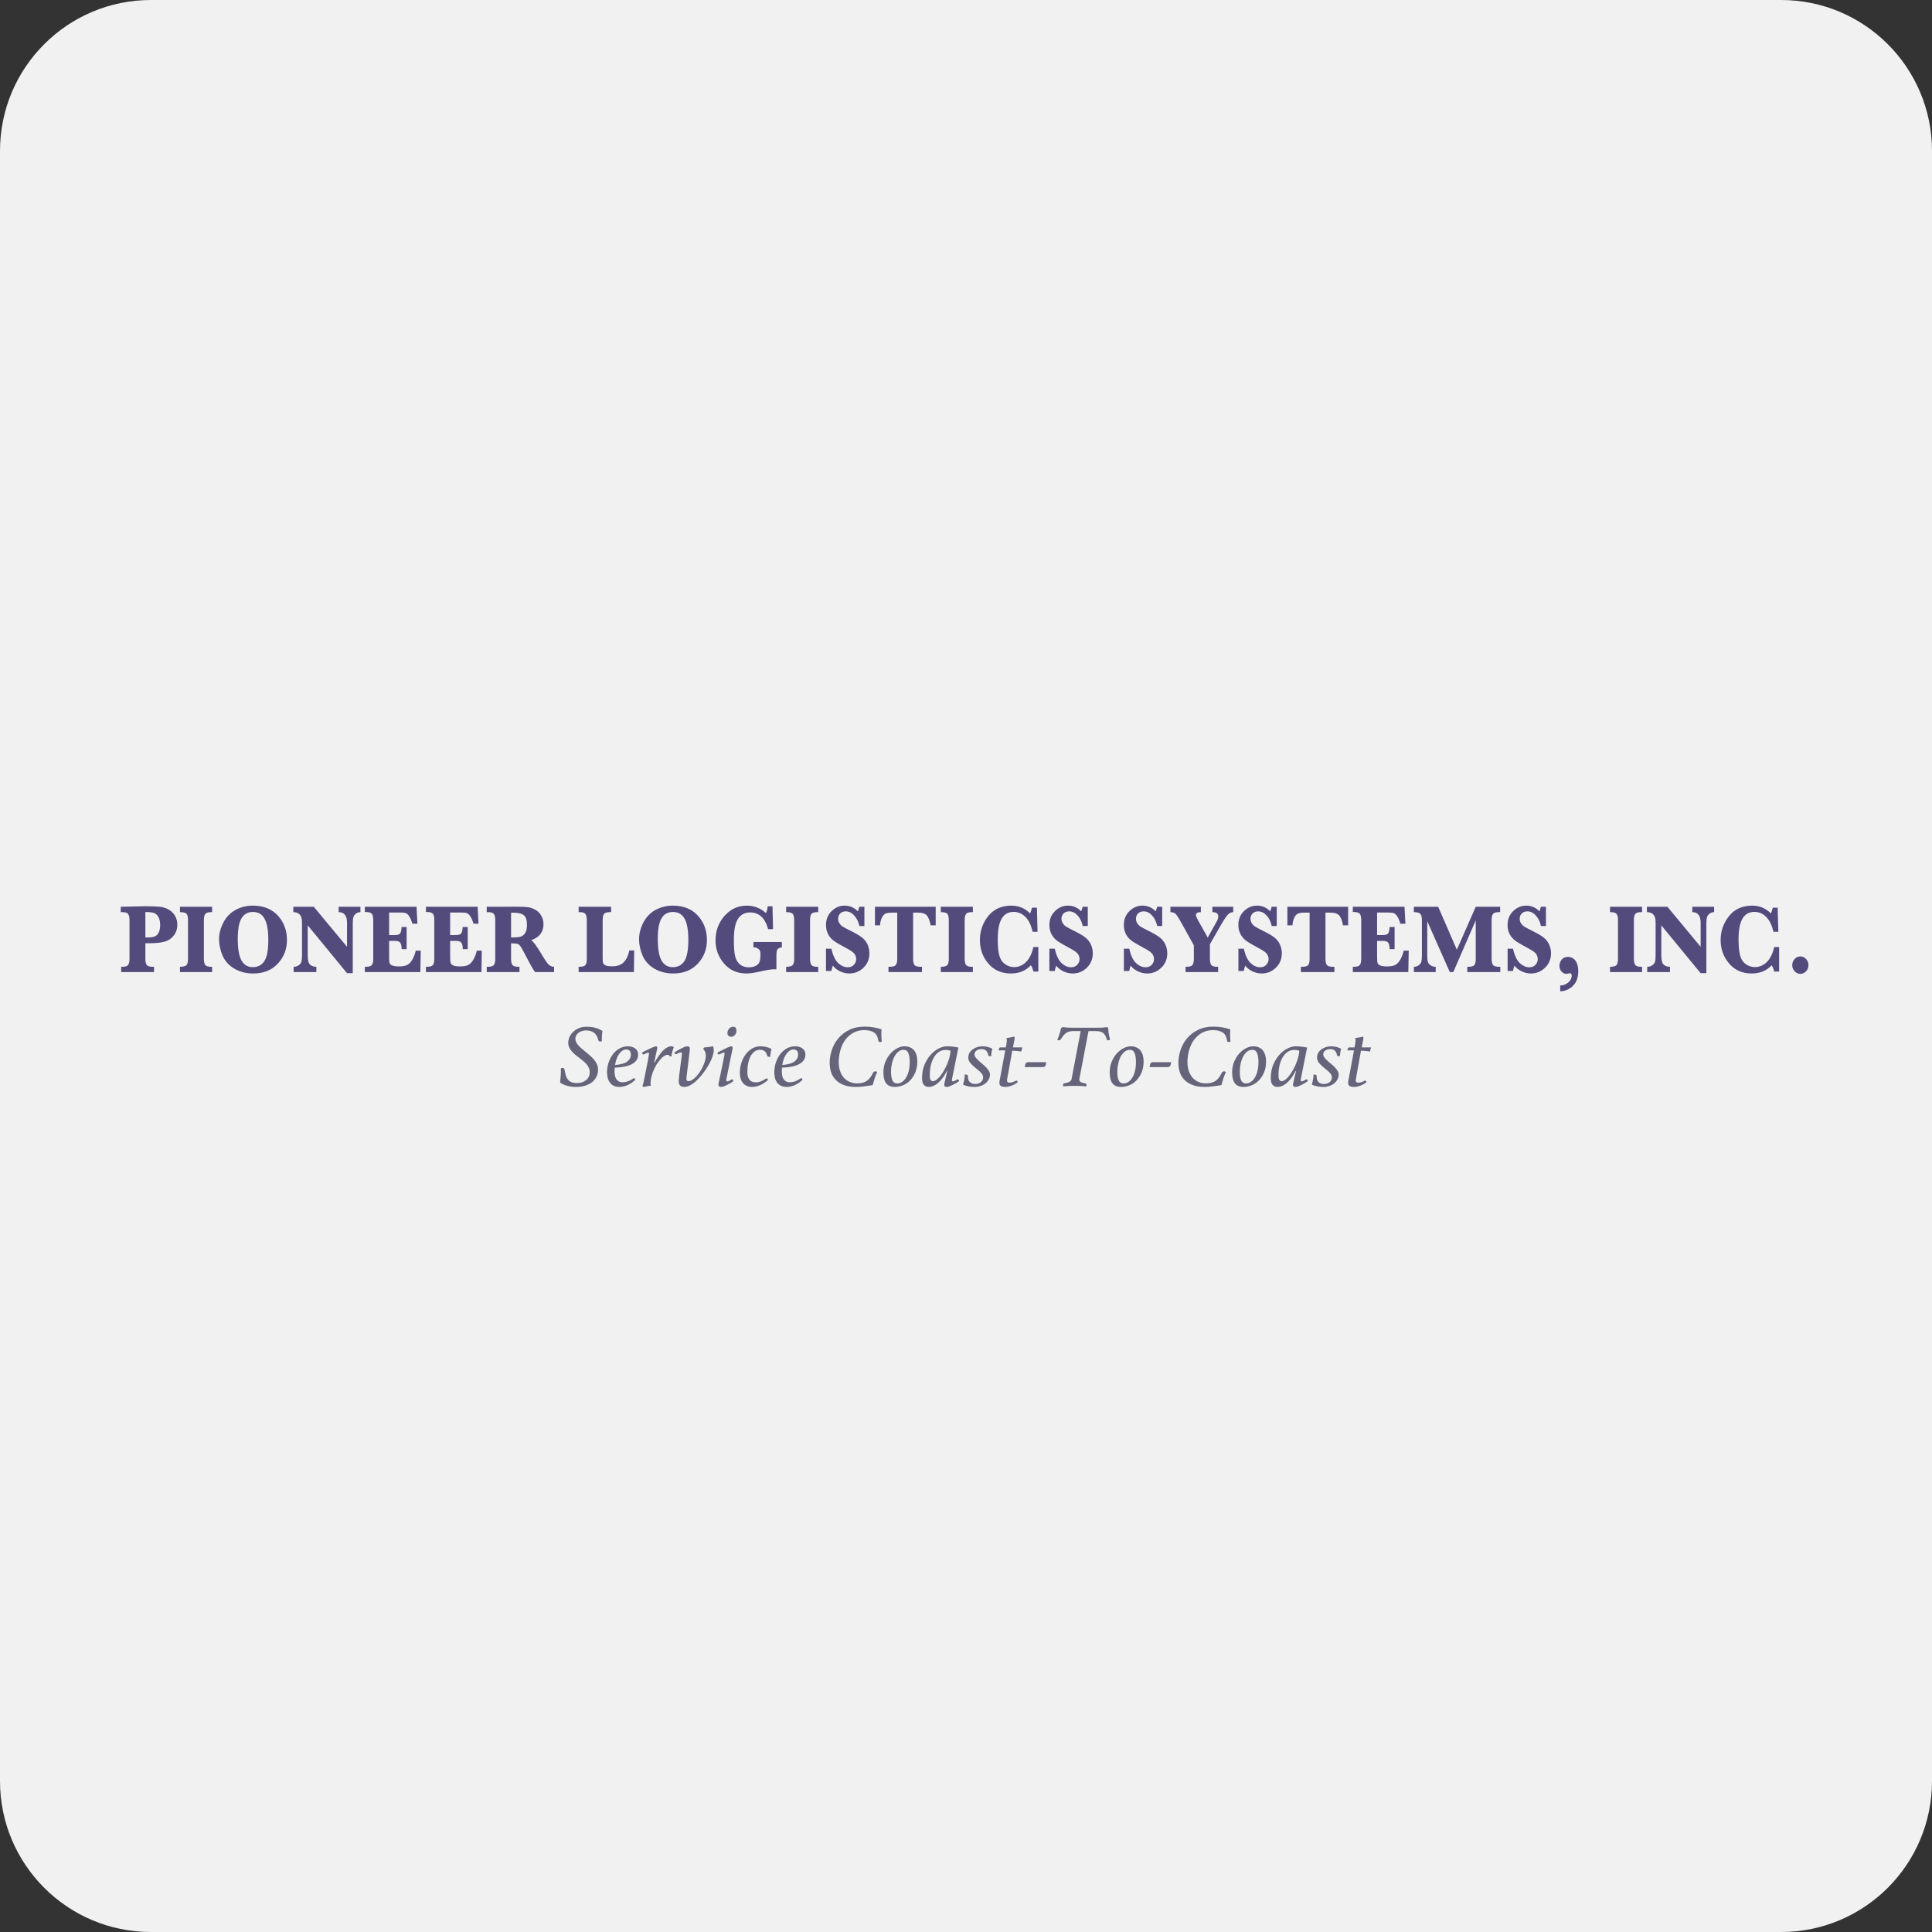 <?xml version="1.0" encoding="UTF-8"?>
<svg width="32px" height="32px" viewBox="0 0 32 32" version="1.1" xmlns="http://www.w3.org/2000/svg" xmlns:xlink="http://www.w3.org/1999/xlink">
    <rect x="0" y="0" width="32" height="32" fill="#333333" stroke="none"/>
    <!-- Generator: Sketch 55.1 (78136) - https://sketchapp.com -->
    <title>pioneer-logistics</title>
    <desc>Created with Sketch.</desc>
    <g id="pioneer-logistics" stroke="none" stroke-width="1" fill="none" fill-rule="evenodd">
        <path d="M32,29.5 C32,30.881 30.881,32 29.5,32 L2.5,32 C1.119,32 0,30.881 0,29.5 L0,2.5 C0,1.119 1.119,0 2.5,0 L29.5,0 C30.881,0 32,1.119 32,2.5 L32,29.5 Z" id="Fill-1" fill="#F1F1F2"></path>
        <g id="编组-2" transform="translate(2, 15)" fill-rule="nonzero">
            <path d="M0.408,0.623 L0.408,0.88 C0.408,0.93 0.415,0.964 0.431,0.984 C0.447,1.003 0.479,1.013 0.528,1.013 L0.551,1.013 L0.551,1.101 L0.007,1.101 L0.007,1.013 L0.024,1.013 C0.074,1.013 0.107,1.003 0.122,0.983 C0.137,0.963 0.145,0.929 0.145,0.88 L0.145,0.24 C0.145,0.191 0.137,0.156 0.121,0.137 C0.106,0.117 0.073,0.108 0.024,0.108 L-5.68434189e-14,0.108 L-5.68434189e-14,0.019 L0.408,0.01 C0.509,0.01 0.588,0.013 0.644,0.018 C0.699,0.024 0.75,0.04 0.797,0.067 C0.843,0.094 0.878,0.129 0.902,0.173 C0.925,0.217 0.937,0.265 0.937,0.317 C0.937,0.388 0.916,0.448 0.876,0.498 C0.835,0.549 0.784,0.582 0.723,0.598 C0.662,0.614 0.582,0.623 0.482,0.623 L0.408,0.623 Z M0.408,0.527 L0.457,0.527 C0.535,0.527 0.587,0.508 0.614,0.471 C0.64,0.434 0.653,0.385 0.653,0.323 C0.653,0.268 0.643,0.223 0.624,0.189 C0.605,0.154 0.58,0.132 0.551,0.122 C0.521,0.111 0.473,0.106 0.408,0.106 L0.408,0.527 Z M0.981,0.108 L0.981,0.019 L1.513,0.019 L1.513,0.108 L1.497,0.108 C1.447,0.108 1.415,0.118 1.4,0.138 C1.385,0.158 1.377,0.192 1.377,0.24 L1.377,0.88 C1.377,0.93 1.385,0.964 1.4,0.984 C1.416,1.003 1.448,1.013 1.497,1.013 L1.513,1.013 L1.513,1.101 L0.981,1.101 L0.981,1.013 C1.035,1.013 1.07,1.004 1.088,0.987 C1.105,0.969 1.114,0.934 1.114,0.88 L1.114,0.24 C1.114,0.189 1.106,0.154 1.089,0.135 C1.073,0.117 1.037,0.108 0.981,0.108 Z M1.628,0.557 C1.628,0.46 1.654,0.365 1.704,0.272 C1.754,0.18 1.823,0.111 1.909,0.067 C1.995,0.022 2.087,-9.05941988e-14 2.186,-9.05941988e-14 C2.363,-9.05941988e-14 2.501,0.055 2.602,0.165 C2.702,0.275 2.753,0.409 2.753,0.569 C2.753,0.721 2.703,0.851 2.602,0.96 C2.502,1.069 2.366,1.124 2.193,1.124 C2.075,1.124 1.971,1.097 1.88,1.043 C1.789,0.989 1.725,0.917 1.686,0.827 C1.648,0.736 1.628,0.646 1.628,0.557 Z M1.938,0.548 C1.938,0.715 1.959,0.835 2,0.909 C2.042,0.982 2.104,1.019 2.186,1.019 C2.271,1.019 2.336,0.986 2.379,0.918 C2.423,0.851 2.444,0.733 2.444,0.564 C2.444,0.41 2.424,0.295 2.383,0.219 C2.342,0.143 2.278,0.105 2.189,0.105 C2.105,0.105 2.042,0.14 2,0.211 C1.959,0.281 1.938,0.394 1.938,0.548 Z M3.097,0.327 L3.097,0.825 C3.097,0.904 3.11,0.956 3.137,0.979 C3.164,1.001 3.198,1.013 3.24,1.013 L3.24,1.101 L2.863,1.101 L2.863,1.013 C2.895,1.013 2.923,1.005 2.947,0.988 C2.971,0.971 2.986,0.952 2.992,0.929 C2.998,0.907 3.002,0.873 3.002,0.825 L3.002,0.273 C3.002,0.163 2.954,0.108 2.858,0.108 L2.858,0.019 L3.197,0.019 L3.748,0.682 L3.748,0.285 C3.748,0.167 3.702,0.108 3.609,0.108 L3.609,0.019 L3.97,0.019 L3.97,0.108 C3.945,0.108 3.922,0.115 3.9,0.13 C3.878,0.145 3.863,0.164 3.855,0.187 C3.847,0.21 3.843,0.244 3.843,0.288 L3.843,1.119 L3.748,1.119 L3.097,0.327 Z M4.445,0.584 L4.445,0.852 C4.445,0.903 4.447,0.936 4.453,0.952 C4.458,0.968 4.473,0.981 4.497,0.991 C4.52,1.001 4.556,1.007 4.605,1.007 C4.671,1.007 4.719,0.998 4.75,0.98 C4.781,0.963 4.808,0.932 4.833,0.888 C4.857,0.843 4.875,0.796 4.886,0.746 L4.969,0.746 L4.962,1.101 L4.043,1.101 L4.043,1.013 L4.062,1.013 C4.111,1.013 4.144,1.003 4.159,0.983 C4.174,0.963 4.182,0.929 4.182,0.88 L4.182,0.239 C4.182,0.189 4.174,0.155 4.158,0.135 C4.143,0.116 4.11,0.106 4.062,0.106 L4.043,0.106 L4.043,0.019 L4.899,0.019 L4.914,0.299 L4.831,0.299 C4.816,0.25 4.8,0.211 4.781,0.182 C4.763,0.153 4.745,0.135 4.726,0.127 C4.707,0.118 4.676,0.114 4.632,0.114 L4.445,0.114 L4.445,0.488 L4.538,0.488 C4.583,0.488 4.612,0.479 4.627,0.461 C4.641,0.442 4.65,0.407 4.652,0.354 L4.735,0.354 L4.735,0.721 L4.652,0.721 C4.652,0.714 4.652,0.709 4.652,0.706 C4.652,0.675 4.646,0.647 4.634,0.622 C4.622,0.597 4.591,0.584 4.541,0.584 L4.445,0.584 Z M5.456,0.584 L5.456,0.852 C5.456,0.903 5.459,0.936 5.465,0.952 C5.47,0.968 5.485,0.981 5.508,0.991 C5.532,1.001 5.568,1.007 5.617,1.007 C5.682,1.007 5.731,0.998 5.761,0.98 C5.792,0.963 5.82,0.932 5.844,0.888 C5.869,0.843 5.887,0.796 5.897,0.746 L5.98,0.746 L5.974,1.101 L5.055,1.101 L5.055,1.013 L5.073,1.013 C5.123,1.013 5.156,1.003 5.171,0.983 C5.186,0.963 5.193,0.929 5.193,0.88 L5.193,0.239 C5.193,0.189 5.186,0.155 5.17,0.135 C5.154,0.116 5.122,0.106 5.073,0.106 L5.055,0.106 L5.055,0.019 L5.911,0.019 L5.926,0.299 L5.843,0.299 C5.828,0.25 5.811,0.211 5.793,0.182 C5.775,0.153 5.756,0.135 5.738,0.127 C5.719,0.118 5.688,0.114 5.644,0.114 L5.456,0.114 L5.456,0.488 L5.55,0.488 C5.594,0.488 5.624,0.479 5.638,0.461 C5.653,0.442 5.661,0.407 5.663,0.354 L5.747,0.354 L5.747,0.721 L5.663,0.721 C5.664,0.714 5.664,0.709 5.664,0.706 C5.664,0.675 5.658,0.647 5.646,0.622 C5.634,0.597 5.603,0.584 5.553,0.584 L5.456,0.584 Z M6.465,0.624 L6.465,0.88 C6.465,0.93 6.473,0.964 6.489,0.984 C6.505,1.003 6.537,1.013 6.586,1.013 L6.604,1.013 L6.604,1.101 L6.062,1.101 L6.062,1.013 L6.082,1.013 C6.132,1.013 6.165,1.003 6.18,0.983 C6.195,0.963 6.203,0.929 6.203,0.88 L6.203,0.24 C6.203,0.191 6.195,0.156 6.179,0.137 C6.163,0.117 6.131,0.108 6.082,0.108 L6.062,0.108 L6.062,0.019 L6.465,0.018 L6.556,0.018 C6.645,0.018 6.71,0.021 6.752,0.027 C6.793,0.034 6.834,0.049 6.874,0.073 C6.914,0.097 6.945,0.13 6.968,0.172 C6.991,0.214 7.002,0.26 7.002,0.308 C7.002,0.437 6.935,0.525 6.799,0.572 C6.835,0.597 6.892,0.673 6.968,0.802 C7.027,0.902 7.069,0.962 7.094,0.982 C7.12,1.003 7.147,1.013 7.177,1.013 L7.177,1.101 L6.863,1.101 C6.834,1.065 6.781,0.972 6.704,0.822 C6.665,0.747 6.637,0.698 6.622,0.676 C6.606,0.654 6.59,0.64 6.573,0.634 C6.556,0.628 6.52,0.625 6.465,0.624 Z M6.465,0.527 C6.549,0.528 6.605,0.522 6.634,0.51 C6.663,0.498 6.686,0.477 6.703,0.446 C6.72,0.415 6.728,0.372 6.728,0.319 C6.728,0.243 6.712,0.19 6.678,0.161 C6.645,0.132 6.587,0.117 6.506,0.117 C6.496,0.117 6.482,0.118 6.465,0.118 L6.465,0.527 Z M8.504,0.742 L8.5,1.101 L7.584,1.101 L7.584,1.013 L7.598,1.013 C7.649,1.013 7.682,1.003 7.697,0.983 C7.712,0.963 7.719,0.929 7.719,0.88 L7.719,0.24 C7.719,0.191 7.711,0.156 7.695,0.137 C7.68,0.117 7.647,0.108 7.598,0.108 L7.584,0.108 L7.584,0.019 L8.122,0.019 L8.122,0.108 L8.102,0.108 C8.052,0.108 8.019,0.118 8.004,0.138 C7.989,0.158 7.982,0.192 7.982,0.24 L7.982,0.858 C7.982,0.904 7.984,0.935 7.989,0.95 C7.994,0.965 8.007,0.978 8.028,0.989 C8.049,0.999 8.086,1.005 8.138,1.005 C8.226,1.005 8.292,0.981 8.335,0.933 C8.379,0.886 8.408,0.822 8.424,0.742 L8.504,0.742 Z M8.585,0.557 C8.585,0.46 8.61,0.365 8.66,0.272 C8.711,0.18 8.779,0.111 8.865,0.067 C8.952,0.022 9.044,-9.05941988e-14 9.142,-9.05941988e-14 C9.319,-9.05941988e-14 9.458,0.055 9.558,0.165 C9.659,0.275 9.709,0.409 9.709,0.569 C9.709,0.721 9.659,0.851 9.559,0.96 C9.458,1.069 9.322,1.124 9.15,1.124 C9.032,1.124 8.927,1.097 8.836,1.043 C8.746,0.989 8.681,0.917 8.643,0.827 C8.604,0.736 8.585,0.646 8.585,0.557 Z M8.895,0.548 C8.895,0.715 8.915,0.835 8.957,0.909 C8.998,0.982 9.06,1.019 9.142,1.019 C9.228,1.019 9.292,0.986 9.336,0.918 C9.379,0.851 9.401,0.733 9.401,0.564 C9.401,0.41 9.381,0.295 9.34,0.219 C9.299,0.143 9.234,0.105 9.145,0.105 C9.061,0.105 8.998,0.14 8.957,0.211 C8.915,0.281 8.895,0.394 8.895,0.548 Z M10.479,0.69 L10.479,0.602 L10.95,0.602 L10.95,0.69 C10.912,0.697 10.888,0.708 10.877,0.725 C10.865,0.742 10.86,0.777 10.86,0.829 L10.86,1.056 C10.844,1.055 10.831,1.054 10.821,1.054 C10.772,1.054 10.689,1.068 10.573,1.095 C10.489,1.114 10.419,1.124 10.363,1.124 C10.21,1.124 10.087,1.069 9.992,0.959 C9.898,0.849 9.851,0.721 9.851,0.575 C9.851,0.418 9.901,0.283 10,0.17 C10.1,0.057 10.223,-9.05941988e-14 10.37,-9.05941988e-14 C10.49,-9.05941988e-14 10.596,0.041 10.687,0.124 C10.703,0.089 10.712,0.051 10.716,0.011 L10.795,0.011 L10.804,0.39 L10.723,0.39 C10.672,0.205 10.573,0.113 10.425,0.113 C10.337,0.113 10.27,0.148 10.224,0.218 C10.178,0.288 10.155,0.405 10.155,0.569 C10.155,0.685 10.161,0.772 10.175,0.832 C10.189,0.893 10.215,0.939 10.254,0.972 C10.292,1.005 10.343,1.022 10.404,1.022 C10.459,1.022 10.505,1.009 10.541,0.983 C10.577,0.958 10.595,0.908 10.595,0.832 L10.595,0.793 C10.595,0.729 10.556,0.695 10.479,0.69 Z M11.021,0.108 L11.021,0.019 L11.552,0.019 L11.552,0.108 L11.537,0.108 C11.487,0.108 11.455,0.118 11.439,0.138 C11.424,0.158 11.417,0.192 11.417,0.24 L11.417,0.88 C11.417,0.93 11.425,0.964 11.44,0.984 C11.456,1.003 11.488,1.013 11.537,1.013 L11.552,1.013 L11.552,1.101 L11.021,1.101 L11.021,1.013 C11.074,1.013 11.11,1.004 11.127,0.987 C11.145,0.969 11.154,0.934 11.154,0.88 L11.154,0.24 C11.154,0.189 11.145,0.154 11.129,0.135 C11.112,0.117 11.076,0.108 11.021,0.108 Z M11.681,1.083 L11.681,0.713 L11.77,0.713 C11.795,0.823 11.832,0.902 11.882,0.95 C11.931,0.997 11.984,1.021 12.042,1.021 C12.084,1.021 12.118,1.007 12.143,0.98 C12.168,0.953 12.181,0.921 12.181,0.884 C12.181,0.858 12.173,0.832 12.157,0.806 C12.141,0.78 12.104,0.751 12.045,0.719 C11.93,0.658 11.853,0.613 11.813,0.585 C11.773,0.556 11.741,0.52 11.717,0.475 C11.693,0.43 11.681,0.379 11.681,0.321 C11.681,0.228 11.712,0.151 11.774,0.091 C11.836,0.03 11.908,-9.05941988e-14 11.989,-9.05941988e-14 C12.075,-9.05941988e-14 12.147,0.031 12.207,0.093 C12.217,0.077 12.225,0.052 12.231,0.019 L12.317,0.019 L12.317,0.338 L12.234,0.338 C12.219,0.268 12.191,0.209 12.149,0.164 C12.108,0.118 12.061,0.095 12.009,0.095 C11.97,0.095 11.939,0.107 11.916,0.13 C11.893,0.154 11.882,0.183 11.882,0.218 C11.882,0.245 11.889,0.27 11.904,0.293 C11.919,0.316 11.939,0.336 11.964,0.351 C11.989,0.366 12.042,0.394 12.124,0.435 C12.197,0.472 12.251,0.506 12.286,0.535 C12.321,0.564 12.349,0.601 12.37,0.645 C12.39,0.69 12.4,0.738 12.4,0.789 C12.4,0.885 12.368,0.965 12.302,1.028 C12.236,1.092 12.158,1.124 12.067,1.124 C12.015,1.124 11.964,1.112 11.915,1.089 C11.865,1.065 11.825,1.034 11.796,0.995 C11.784,1.019 11.776,1.049 11.77,1.083 L11.681,1.083 Z M12.861,0.116 L12.776,0.116 C12.726,0.116 12.689,0.122 12.665,0.133 C12.641,0.145 12.621,0.168 12.605,0.203 C12.589,0.238 12.579,0.279 12.576,0.327 L12.492,0.327 L12.492,0.019 L13.498,0.019 L13.498,0.327 L13.414,0.327 C13.398,0.244 13.376,0.188 13.348,0.159 C13.319,0.13 13.273,0.116 13.21,0.116 L13.124,0.116 L13.124,0.88 C13.124,0.93 13.132,0.964 13.147,0.984 C13.163,1.003 13.195,1.013 13.245,1.013 L13.271,1.013 L13.271,1.101 L12.716,1.101 L12.716,1.013 L12.74,1.013 C12.79,1.013 12.823,1.003 12.838,0.983 C12.853,0.963 12.861,0.929 12.861,0.88 L12.861,0.116 Z M13.583,0.108 L13.583,0.019 L14.114,0.019 L14.114,0.108 L14.098,0.108 C14.048,0.108 14.016,0.118 14.001,0.138 C13.986,0.158 13.978,0.192 13.978,0.24 L13.978,0.88 C13.978,0.93 13.986,0.964 14.002,0.984 C14.017,1.003 14.049,1.013 14.098,1.013 L14.114,1.013 L14.114,1.101 L13.583,1.101 L13.583,1.013 C13.636,1.013 13.671,1.004 13.689,0.987 C13.706,0.969 13.715,0.934 13.715,0.88 L13.715,0.24 C13.715,0.189 13.707,0.154 13.69,0.135 C13.674,0.117 13.638,0.108 13.583,0.108 Z M15.198,0.686 L15.198,1.092 L15.116,1.092 C15.107,1.049 15.093,1.014 15.074,0.988 C14.99,1.079 14.88,1.124 14.743,1.124 C14.588,1.124 14.463,1.069 14.37,0.959 C14.276,0.85 14.23,0.72 14.23,0.569 C14.23,0.421 14.276,0.289 14.368,0.173 C14.461,0.058 14.588,-9.05941988e-14 14.751,-9.05941988e-14 C14.873,-9.05941988e-14 14.977,0.043 15.062,0.13 C15.073,0.103 15.084,0.071 15.093,0.034 L15.175,0.034 L15.185,0.433 L15.103,0.433 C15.079,0.325 15.04,0.243 14.984,0.187 C14.929,0.132 14.864,0.104 14.788,0.104 C14.701,0.104 14.636,0.14 14.592,0.214 C14.548,0.287 14.526,0.402 14.526,0.558 C14.526,0.668 14.534,0.754 14.55,0.819 C14.566,0.883 14.597,0.932 14.644,0.967 C14.69,1.001 14.741,1.018 14.797,1.018 C14.87,1.018 14.935,0.991 14.992,0.936 C15.05,0.881 15.091,0.798 15.116,0.686 L15.198,0.686 Z M15.381,1.083 L15.381,0.713 L15.47,0.713 C15.495,0.823 15.532,0.902 15.581,0.95 C15.631,0.997 15.684,1.021 15.742,1.021 C15.784,1.021 15.818,1.007 15.843,0.98 C15.868,0.953 15.881,0.921 15.881,0.884 C15.881,0.858 15.873,0.832 15.857,0.806 C15.841,0.78 15.804,0.751 15.744,0.719 C15.63,0.658 15.553,0.613 15.513,0.585 C15.473,0.556 15.441,0.52 15.417,0.475 C15.393,0.43 15.381,0.379 15.381,0.321 C15.381,0.228 15.412,0.151 15.474,0.091 C15.536,0.03 15.607,-9.05941988e-14 15.689,-9.05941988e-14 C15.774,-9.05941988e-14 15.847,0.031 15.907,0.093 C15.917,0.077 15.925,0.052 15.931,0.019 L16.017,0.019 L16.017,0.338 L15.933,0.338 C15.919,0.268 15.891,0.209 15.849,0.164 C15.807,0.118 15.761,0.095 15.709,0.095 C15.67,0.095 15.639,0.107 15.616,0.13 C15.593,0.154 15.581,0.183 15.581,0.218 C15.581,0.245 15.589,0.27 15.604,0.293 C15.618,0.316 15.639,0.336 15.664,0.351 C15.689,0.366 15.742,0.394 15.824,0.435 C15.897,0.472 15.951,0.506 15.986,0.535 C16.021,0.564 16.049,0.601 16.069,0.645 C16.09,0.69 16.1,0.738 16.1,0.789 C16.1,0.885 16.067,0.965 16.002,1.028 C15.936,1.092 15.858,1.124 15.767,1.124 C15.715,1.124 15.664,1.112 15.614,1.089 C15.565,1.065 15.525,1.034 15.495,0.995 C15.484,1.019 15.476,1.049 15.47,1.083 L15.381,1.083 Z M16.615,1.083 L16.615,0.713 L16.704,0.713 C16.728,0.823 16.765,0.902 16.815,0.95 C16.864,0.997 16.918,1.021 16.975,1.021 C17.017,1.021 17.051,1.007 17.076,0.98 C17.102,0.953 17.114,0.921 17.114,0.884 C17.114,0.858 17.106,0.832 17.09,0.806 C17.075,0.78 17.037,0.751 16.978,0.719 C16.864,0.658 16.787,0.613 16.747,0.585 C16.707,0.556 16.674,0.52 16.65,0.475 C16.626,0.43 16.614,0.379 16.614,0.321 C16.614,0.228 16.645,0.151 16.707,0.091 C16.769,0.03 16.841,-9.05941988e-14 16.922,-9.05941988e-14 C17.008,-9.05941988e-14 17.08,0.031 17.14,0.093 C17.15,0.077 17.158,0.052 17.165,0.019 L17.25,0.019 L17.25,0.338 L17.167,0.338 C17.152,0.268 17.124,0.209 17.082,0.164 C17.041,0.118 16.994,0.095 16.942,0.095 C16.903,0.095 16.872,0.107 16.849,0.13 C16.826,0.154 16.815,0.183 16.815,0.218 C16.815,0.245 16.822,0.27 16.837,0.293 C16.852,0.316 16.872,0.336 16.897,0.351 C16.922,0.366 16.976,0.394 17.057,0.435 C17.13,0.472 17.184,0.506 17.219,0.535 C17.254,0.564 17.282,0.601 17.303,0.645 C17.323,0.69 17.334,0.738 17.334,0.789 C17.334,0.885 17.301,0.965 17.235,1.028 C17.169,1.092 17.091,1.124 17,1.124 C16.948,1.124 16.897,1.112 16.848,1.089 C16.798,1.065 16.758,1.034 16.729,0.995 C16.717,1.019 16.709,1.049 16.704,1.083 L16.615,1.083 Z M17.774,0.658 L17.548,0.251 C17.512,0.187 17.484,0.147 17.465,0.131 C17.445,0.116 17.419,0.108 17.386,0.108 L17.386,0.019 L17.89,0.019 L17.89,0.108 C17.836,0.108 17.809,0.123 17.809,0.155 C17.809,0.172 17.819,0.199 17.839,0.235 L18.004,0.529 L18.155,0.258 C18.171,0.23 18.178,0.204 18.178,0.179 C18.178,0.131 18.146,0.108 18.081,0.108 L18.081,0.019 L18.426,0.019 L18.426,0.108 C18.394,0.108 18.365,0.121 18.34,0.146 C18.314,0.172 18.278,0.226 18.23,0.308 L18.04,0.64 L18.04,0.88 C18.04,0.93 18.048,0.964 18.063,0.984 C18.079,1.003 18.111,1.013 18.16,1.013 L18.176,1.013 L18.176,1.101 L17.637,1.101 L17.637,1.013 L17.653,1.013 C17.703,1.013 17.736,1.003 17.751,0.983 C17.766,0.963 17.774,0.929 17.774,0.88 L17.774,0.658 Z M18.512,1.083 L18.512,0.713 L18.601,0.713 C18.626,0.823 18.663,0.902 18.712,0.95 C18.762,0.997 18.815,1.021 18.872,1.021 C18.915,1.021 18.949,1.007 18.974,0.98 C18.999,0.953 19.012,0.921 19.012,0.884 C19.012,0.858 19.004,0.832 18.988,0.806 C18.972,0.78 18.934,0.751 18.875,0.719 C18.761,0.658 18.684,0.613 18.644,0.585 C18.604,0.556 18.572,0.52 18.548,0.475 C18.523,0.43 18.511,0.379 18.511,0.321 C18.511,0.228 18.542,0.151 18.604,0.091 C18.666,0.03 18.738,-9.05941988e-14 18.82,-9.05941988e-14 C18.905,-9.05941988e-14 18.978,0.031 19.037,0.093 C19.047,0.077 19.056,0.052 19.062,0.019 L19.147,0.019 L19.147,0.338 L19.064,0.338 C19.049,0.268 19.021,0.209 18.98,0.164 C18.938,0.118 18.891,0.095 18.84,0.095 C18.801,0.095 18.77,0.107 18.747,0.13 C18.724,0.154 18.712,0.183 18.712,0.218 C18.712,0.245 18.72,0.27 18.734,0.293 C18.749,0.316 18.769,0.336 18.794,0.351 C18.82,0.366 18.873,0.394 18.954,0.435 C19.028,0.472 19.082,0.506 19.117,0.535 C19.152,0.564 19.18,0.601 19.2,0.645 C19.221,0.69 19.231,0.738 19.231,0.789 C19.231,0.885 19.198,0.965 19.132,1.028 C19.067,1.092 18.988,1.124 18.897,1.124 C18.846,1.124 18.795,1.112 18.745,1.089 C18.695,1.065 18.656,1.034 18.626,0.995 C18.615,1.019 18.606,1.049 18.601,1.083 L18.512,1.083 Z M19.691,0.116 L19.607,0.116 C19.556,0.116 19.519,0.122 19.496,0.133 C19.472,0.145 19.452,0.168 19.436,0.203 C19.42,0.238 19.41,0.279 19.407,0.327 L19.323,0.327 L19.323,0.019 L20.329,0.019 L20.329,0.327 L20.245,0.327 C20.229,0.244 20.207,0.188 20.178,0.159 C20.149,0.13 20.104,0.116 20.041,0.116 L19.954,0.116 L19.954,0.88 C19.954,0.93 19.962,0.964 19.978,0.984 C19.993,1.003 20.026,1.013 20.076,1.013 L20.102,1.013 L20.102,1.101 L19.547,1.101 L19.547,1.013 L19.57,1.013 C19.621,1.013 19.654,1.003 19.669,0.983 C19.684,0.963 19.691,0.929 19.691,0.88 L19.691,0.116 Z M20.809,0.584 L20.809,0.852 C20.809,0.903 20.812,0.936 20.817,0.952 C20.822,0.968 20.837,0.981 20.861,0.991 C20.884,1.001 20.921,1.007 20.969,1.007 C21.035,1.007 21.083,0.998 21.114,0.98 C21.145,0.963 21.172,0.932 21.197,0.888 C21.221,0.843 21.239,0.796 21.25,0.746 L21.333,0.746 L21.326,1.101 L20.407,1.101 L20.407,1.013 L20.426,1.013 C20.476,1.013 20.508,1.003 20.523,0.983 C20.538,0.963 20.546,0.929 20.546,0.88 L20.546,0.239 C20.546,0.189 20.538,0.155 20.522,0.135 C20.507,0.116 20.475,0.106 20.426,0.106 L20.407,0.106 L20.407,0.019 L21.263,0.019 L21.278,0.299 L21.195,0.299 C21.18,0.25 21.164,0.211 21.145,0.182 C21.127,0.153 21.109,0.135 21.09,0.127 C21.072,0.118 21.04,0.114 20.996,0.114 L20.809,0.114 L20.809,0.488 L20.902,0.488 C20.947,0.488 20.976,0.479 20.991,0.461 C21.005,0.442 21.014,0.407 21.016,0.354 L21.099,0.354 L21.099,0.721 L21.016,0.721 C21.016,0.714 21.016,0.709 21.016,0.706 C21.016,0.675 21.01,0.647 20.998,0.622 C20.986,0.597 20.955,0.584 20.905,0.584 L20.809,0.584 Z M22.013,1.101 L21.64,0.258 L21.64,0.817 C21.64,0.867 21.643,0.904 21.649,0.928 C21.656,0.952 21.671,0.972 21.694,0.988 C21.718,1.005 21.746,1.013 21.78,1.013 L21.78,1.101 L21.418,1.101 L21.418,1.013 C21.45,1.013 21.477,1.004 21.5,0.986 C21.524,0.968 21.538,0.948 21.543,0.925 C21.548,0.902 21.551,0.864 21.551,0.813 L21.551,0.244 C21.551,0.19 21.542,0.154 21.524,0.135 C21.507,0.117 21.471,0.108 21.418,0.108 L21.418,0.019 L21.821,0.019 L22.13,0.73 L22.443,0.019 L22.847,0.019 L22.847,0.108 L22.827,0.108 C22.777,0.108 22.744,0.118 22.729,0.138 C22.714,0.158 22.706,0.192 22.706,0.24 L22.706,0.88 C22.706,0.93 22.714,0.964 22.73,0.984 C22.745,1.003 22.778,1.013 22.827,1.013 L22.85,1.013 L22.85,1.101 L22.303,1.101 L22.303,1.013 L22.323,1.013 C22.373,1.013 22.405,1.003 22.421,0.983 C22.436,0.963 22.443,0.929 22.443,0.88 L22.443,0.244 L22.071,1.101 L22.013,1.101 Z M22.971,1.083 L22.971,0.713 L23.06,0.713 C23.084,0.823 23.122,0.902 23.171,0.95 C23.22,0.997 23.274,1.021 23.331,1.021 C23.374,1.021 23.407,1.007 23.433,0.98 C23.458,0.953 23.47,0.921 23.47,0.884 C23.47,0.858 23.462,0.832 23.447,0.806 C23.431,0.78 23.393,0.751 23.334,0.719 C23.22,0.658 23.143,0.613 23.103,0.585 C23.063,0.556 23.031,0.52 23.006,0.475 C22.982,0.43 22.97,0.379 22.97,0.321 C22.97,0.228 23.001,0.151 23.063,0.091 C23.125,0.03 23.197,-9.05941988e-14 23.278,-9.05941988e-14 C23.364,-9.05941988e-14 23.437,0.031 23.496,0.093 C23.506,0.077 23.514,0.052 23.521,0.019 L23.606,0.019 L23.606,0.338 L23.523,0.338 C23.508,0.268 23.48,0.209 23.438,0.164 C23.397,0.118 23.35,0.095 23.298,0.095 C23.259,0.095 23.228,0.107 23.205,0.13 C23.182,0.154 23.171,0.183 23.171,0.218 C23.171,0.245 23.178,0.27 23.193,0.293 C23.208,0.316 23.228,0.336 23.253,0.351 C23.278,0.366 23.332,0.394 23.413,0.435 C23.486,0.472 23.541,0.506 23.576,0.535 C23.611,0.564 23.638,0.601 23.659,0.645 C23.679,0.69 23.69,0.738 23.69,0.789 C23.69,0.885 23.657,0.965 23.591,1.028 C23.525,1.092 23.447,1.124 23.356,1.124 C23.304,1.124 23.254,1.112 23.204,1.089 C23.154,1.065 23.115,1.034 23.085,0.995 C23.074,1.019 23.065,1.049 23.06,1.083 L22.971,1.083 Z M23.842,1.419 L23.842,1.323 C23.889,1.323 23.932,1.307 23.972,1.275 C24.012,1.243 24.032,1.204 24.032,1.16 C24.032,1.133 24.022,1.12 24.003,1.12 C23.998,1.12 23.989,1.122 23.976,1.125 C23.962,1.129 23.951,1.13 23.943,1.13 C23.916,1.13 23.89,1.118 23.866,1.095 C23.842,1.071 23.83,1.038 23.83,0.997 C23.83,0.956 23.842,0.922 23.867,0.893 C23.892,0.864 23.926,0.849 23.969,0.849 C24.022,0.849 24.064,0.87 24.095,0.913 C24.126,0.955 24.141,1.013 24.141,1.086 C24.141,1.189 24.112,1.27 24.054,1.328 C23.995,1.386 23.925,1.417 23.842,1.419 Z M24.667,0.108 L24.667,0.019 L25.198,0.019 L25.198,0.108 L25.182,0.108 C25.133,0.108 25.1,0.118 25.085,0.138 C25.07,0.158 25.062,0.192 25.062,0.24 L25.062,0.88 C25.062,0.93 25.07,0.964 25.086,0.984 C25.101,1.003 25.134,1.013 25.182,1.013 L25.198,1.013 L25.198,1.101 L24.667,1.101 L24.667,1.013 C24.72,1.013 24.755,1.004 24.773,0.987 C24.79,0.969 24.799,0.934 24.799,0.88 L24.799,0.24 C24.799,0.189 24.791,0.154 24.774,0.135 C24.758,0.117 24.722,0.108 24.667,0.108 Z M25.517,0.327 L25.517,0.825 C25.517,0.904 25.53,0.956 25.557,0.979 C25.584,1.001 25.618,1.013 25.66,1.013 L25.66,1.101 L25.283,1.101 L25.283,1.013 C25.315,1.013 25.343,1.005 25.367,0.988 C25.391,0.971 25.406,0.952 25.412,0.929 C25.419,0.907 25.422,0.873 25.422,0.825 L25.422,0.273 C25.422,0.163 25.374,0.108 25.278,0.108 L25.278,0.019 L25.618,0.019 L26.168,0.682 L26.168,0.285 C26.168,0.167 26.122,0.108 26.03,0.108 L26.03,0.019 L26.391,0.019 L26.391,0.108 C26.365,0.108 26.342,0.115 26.32,0.13 C26.298,0.145 26.283,0.164 26.275,0.187 C26.267,0.21 26.263,0.244 26.263,0.288 L26.263,1.119 L26.168,1.119 L25.517,0.327 Z M27.468,0.686 L27.468,1.092 L27.386,1.092 C27.377,1.049 27.362,1.014 27.344,0.988 C27.26,1.079 27.15,1.124 27.013,1.124 C26.857,1.124 26.733,1.069 26.64,0.959 C26.546,0.85 26.499,0.72 26.499,0.569 C26.499,0.421 26.546,0.289 26.638,0.173 C26.73,0.058 26.858,-9.05941988e-14 27.021,-9.05941988e-14 C27.143,-9.05941988e-14 27.247,0.043 27.332,0.13 C27.343,0.103 27.354,0.071 27.363,0.034 L27.444,0.034 L27.455,0.433 L27.373,0.433 C27.349,0.325 27.309,0.243 27.254,0.187 C27.199,0.132 27.134,0.104 27.058,0.104 C26.971,0.104 26.906,0.14 26.862,0.214 C26.818,0.287 26.796,0.402 26.796,0.558 C26.796,0.668 26.804,0.754 26.82,0.819 C26.835,0.883 26.867,0.932 26.913,0.967 C26.96,1.001 27.011,1.018 27.066,1.018 C27.14,1.018 27.205,0.991 27.262,0.936 C27.319,0.881 27.361,0.798 27.386,0.686 L27.468,0.686 Z M27.685,0.986 C27.685,0.946 27.698,0.912 27.725,0.884 C27.751,0.856 27.782,0.841 27.82,0.841 C27.857,0.841 27.888,0.856 27.914,0.884 C27.941,0.912 27.954,0.946 27.954,0.986 C27.954,1.026 27.94,1.06 27.914,1.088 C27.888,1.116 27.856,1.13 27.82,1.13 C27.783,1.13 27.751,1.116 27.725,1.088 C27.699,1.06 27.685,1.026 27.685,0.986 Z" id="PIONEERLOGISTICSSYSTEMS,INC." fill="#544B7D"></path>
            <path d="M7.412,2.273 C7.412,2.24 7.419,2.208 7.433,2.176 C7.447,2.145 7.467,2.116 7.493,2.091 C7.519,2.066 7.55,2.045 7.587,2.03 C7.624,2.014 7.667,2.006 7.714,2.006 C7.777,2.006 7.829,2.013 7.87,2.026 C7.911,2.039 7.947,2.056 7.979,2.075 C7.974,2.103 7.971,2.13 7.97,2.157 C7.968,2.184 7.968,2.213 7.969,2.246 C7.964,2.248 7.959,2.249 7.954,2.25 C7.949,2.25 7.945,2.25 7.942,2.25 C7.929,2.25 7.921,2.248 7.917,2.244 C7.914,2.239 7.911,2.233 7.909,2.225 C7.895,2.168 7.87,2.127 7.835,2.103 C7.8,2.079 7.758,2.067 7.708,2.067 C7.684,2.067 7.661,2.07 7.639,2.077 C7.618,2.084 7.599,2.093 7.583,2.105 C7.567,2.117 7.554,2.132 7.545,2.149 C7.535,2.166 7.53,2.185 7.53,2.206 C7.53,2.227 7.535,2.247 7.545,2.266 C7.555,2.285 7.569,2.304 7.586,2.322 C7.603,2.34 7.622,2.358 7.644,2.376 C7.665,2.394 7.688,2.412 7.711,2.431 C7.735,2.451 7.758,2.471 7.782,2.492 C7.805,2.513 7.826,2.534 7.844,2.557 C7.862,2.58 7.877,2.604 7.888,2.63 C7.9,2.656 7.906,2.685 7.906,2.715 C7.906,2.758 7.897,2.797 7.88,2.833 C7.863,2.868 7.839,2.898 7.807,2.924 C7.776,2.949 7.737,2.968 7.692,2.982 C7.646,2.996 7.595,3.003 7.539,3.003 C7.478,3.003 7.426,2.996 7.382,2.981 C7.339,2.967 7.304,2.951 7.277,2.932 C7.282,2.89 7.285,2.85 7.288,2.81 C7.29,2.771 7.291,2.732 7.289,2.695 C7.294,2.693 7.299,2.691 7.304,2.69 C7.309,2.689 7.314,2.689 7.319,2.689 C7.332,2.689 7.34,2.692 7.343,2.698 C7.347,2.704 7.35,2.713 7.352,2.724 C7.358,2.76 7.365,2.791 7.373,2.818 C7.382,2.844 7.394,2.867 7.41,2.884 C7.425,2.902 7.444,2.916 7.467,2.925 C7.49,2.934 7.519,2.939 7.554,2.939 C7.615,2.939 7.666,2.923 7.707,2.89 C7.747,2.858 7.768,2.813 7.768,2.757 C7.768,2.733 7.763,2.712 7.755,2.692 C7.746,2.672 7.735,2.653 7.722,2.635 C7.708,2.618 7.692,2.601 7.674,2.585 C7.655,2.569 7.636,2.554 7.617,2.539 C7.593,2.52 7.569,2.502 7.545,2.483 C7.52,2.464 7.498,2.444 7.479,2.423 C7.459,2.402 7.443,2.379 7.431,2.354 C7.418,2.329 7.412,2.302 7.412,2.273 Z M8.187,2.64 C8.282,2.632 8.349,2.613 8.389,2.582 C8.429,2.552 8.449,2.513 8.449,2.467 C8.449,2.439 8.443,2.418 8.429,2.404 C8.416,2.389 8.397,2.382 8.374,2.382 C8.35,2.382 8.328,2.389 8.307,2.404 C8.287,2.418 8.268,2.437 8.252,2.461 C8.235,2.484 8.222,2.512 8.211,2.543 C8.2,2.574 8.192,2.606 8.187,2.64 Z M8.182,2.684 C8.181,2.694 8.18,2.704 8.18,2.714 C8.179,2.724 8.179,2.734 8.179,2.745 C8.179,2.768 8.181,2.79 8.185,2.812 C8.189,2.834 8.196,2.853 8.206,2.87 C8.216,2.886 8.23,2.9 8.247,2.91 C8.265,2.921 8.287,2.926 8.314,2.926 C8.34,2.926 8.367,2.921 8.395,2.912 C8.423,2.902 8.452,2.888 8.481,2.868 C8.491,2.861 8.498,2.858 8.502,2.858 C8.51,2.858 8.515,2.862 8.518,2.87 C8.52,2.877 8.521,2.883 8.521,2.887 C8.506,2.901 8.489,2.915 8.47,2.929 C8.451,2.943 8.431,2.955 8.409,2.966 C8.387,2.977 8.363,2.986 8.338,2.993 C8.313,2.999 8.287,3.003 8.26,3.003 C8.218,3.003 8.184,2.995 8.157,2.98 C8.131,2.965 8.11,2.945 8.094,2.921 C8.079,2.896 8.068,2.87 8.063,2.841 C8.057,2.813 8.054,2.785 8.054,2.758 C8.054,2.706 8.063,2.654 8.079,2.603 C8.096,2.552 8.119,2.506 8.149,2.465 C8.179,2.425 8.216,2.392 8.259,2.367 C8.302,2.343 8.35,2.33 8.403,2.33 C8.424,2.33 8.444,2.333 8.464,2.338 C8.484,2.344 8.502,2.352 8.518,2.363 C8.533,2.374 8.546,2.388 8.555,2.406 C8.565,2.424 8.569,2.445 8.569,2.47 C8.569,2.506 8.56,2.537 8.54,2.564 C8.521,2.59 8.494,2.612 8.459,2.629 C8.425,2.646 8.384,2.659 8.337,2.668 C8.29,2.677 8.238,2.682 8.182,2.684 Z M9.053,2.471 C9.037,2.471 9.019,2.478 8.998,2.492 C8.978,2.506 8.957,2.524 8.937,2.548 C8.916,2.572 8.896,2.599 8.876,2.63 C8.857,2.661 8.84,2.694 8.825,2.73 C8.81,2.765 8.798,2.8 8.789,2.837 C8.78,2.874 8.775,2.909 8.775,2.942 C8.775,2.956 8.777,2.969 8.78,2.982 C8.76,2.984 8.739,2.987 8.719,2.991 C8.698,2.995 8.678,2.999 8.658,3.004 C8.649,2.999 8.644,2.994 8.644,2.987 C8.644,2.981 8.645,2.974 8.647,2.966 C8.649,2.958 8.651,2.952 8.653,2.947 C8.655,2.942 8.657,2.936 8.659,2.929 C8.661,2.922 8.663,2.912 8.665,2.899 L8.732,2.563 C8.739,2.524 8.743,2.498 8.745,2.484 C8.747,2.471 8.749,2.461 8.75,2.455 C8.75,2.442 8.745,2.435 8.736,2.435 C8.732,2.435 8.726,2.437 8.719,2.44 C8.711,2.443 8.703,2.446 8.695,2.45 C8.686,2.454 8.678,2.458 8.671,2.461 C8.663,2.464 8.657,2.465 8.653,2.465 C8.648,2.465 8.644,2.462 8.641,2.456 C8.637,2.45 8.634,2.443 8.632,2.435 C8.65,2.425 8.672,2.413 8.696,2.401 C8.721,2.388 8.744,2.377 8.767,2.367 C8.789,2.356 8.809,2.348 8.827,2.341 C8.844,2.334 8.856,2.33 8.861,2.33 C8.868,2.33 8.874,2.332 8.879,2.335 C8.884,2.339 8.886,2.345 8.886,2.353 C8.886,2.354 8.886,2.358 8.885,2.363 C8.885,2.368 8.884,2.373 8.883,2.378 L8.835,2.6 L8.841,2.6 C8.895,2.505 8.945,2.436 8.989,2.394 C9.034,2.352 9.077,2.33 9.12,2.33 C9.129,2.33 9.138,2.332 9.145,2.335 C9.153,2.338 9.158,2.341 9.161,2.344 C9.152,2.366 9.144,2.39 9.137,2.415 C9.13,2.439 9.124,2.467 9.12,2.498 L9.096,2.498 C9.086,2.48 9.072,2.471 9.053,2.471 Z M9.376,2.801 C9.374,2.814 9.372,2.826 9.371,2.836 C9.37,2.847 9.37,2.856 9.37,2.864 C9.37,2.88 9.372,2.892 9.377,2.898 C9.382,2.904 9.391,2.907 9.404,2.907 C9.423,2.907 9.444,2.9 9.466,2.886 C9.488,2.872 9.509,2.854 9.53,2.832 C9.551,2.81 9.572,2.784 9.591,2.755 C9.611,2.726 9.628,2.695 9.642,2.664 C9.657,2.633 9.668,2.603 9.677,2.573 C9.686,2.544 9.691,2.516 9.691,2.492 C9.691,2.47 9.688,2.449 9.681,2.429 C9.675,2.409 9.663,2.39 9.646,2.373 L9.662,2.35 C9.69,2.348 9.716,2.345 9.738,2.342 C9.761,2.339 9.785,2.335 9.811,2.329 C9.815,2.34 9.818,2.352 9.819,2.364 C9.821,2.377 9.822,2.389 9.822,2.4 C9.822,2.428 9.814,2.462 9.8,2.503 C9.785,2.544 9.766,2.587 9.741,2.631 C9.717,2.675 9.688,2.72 9.655,2.764 C9.622,2.809 9.587,2.849 9.551,2.884 C9.515,2.92 9.479,2.949 9.442,2.97 C9.405,2.992 9.369,3.003 9.335,3.003 C9.273,3.003 9.242,2.972 9.242,2.911 C9.242,2.899 9.243,2.886 9.244,2.872 C9.245,2.857 9.246,2.842 9.248,2.825 L9.292,2.483 C9.293,2.479 9.293,2.474 9.294,2.468 C9.294,2.462 9.295,2.458 9.295,2.456 C9.295,2.439 9.289,2.431 9.277,2.431 C9.271,2.431 9.263,2.433 9.255,2.436 C9.246,2.44 9.238,2.443 9.23,2.447 C9.222,2.45 9.215,2.454 9.208,2.457 C9.201,2.46 9.195,2.462 9.191,2.462 C9.181,2.462 9.174,2.453 9.17,2.434 C9.19,2.419 9.211,2.406 9.232,2.393 C9.254,2.381 9.274,2.37 9.294,2.361 C9.313,2.351 9.331,2.344 9.347,2.338 C9.363,2.333 9.376,2.33 9.385,2.33 C9.395,2.33 9.404,2.333 9.412,2.337 C9.421,2.341 9.425,2.351 9.425,2.366 L9.425,2.383 C9.425,2.389 9.425,2.395 9.424,2.401 L9.376,2.801 Z M10.11,2.172 C10.091,2.172 10.076,2.166 10.065,2.155 C10.054,2.143 10.048,2.128 10.048,2.11 C10.048,2.083 10.058,2.059 10.076,2.038 C10.095,2.016 10.117,2.006 10.143,2.006 C10.163,2.006 10.177,2.012 10.186,2.025 C10.194,2.038 10.198,2.054 10.198,2.074 C10.198,2.099 10.19,2.121 10.173,2.141 C10.156,2.162 10.135,2.172 10.11,2.172 Z M10.033,2.864 C10.032,2.868 10.031,2.873 10.03,2.879 C10.029,2.886 10.029,2.89 10.029,2.893 C10.029,2.905 10.035,2.911 10.047,2.911 C10.054,2.911 10.061,2.909 10.069,2.906 C10.076,2.902 10.084,2.898 10.091,2.894 C10.099,2.89 10.105,2.886 10.111,2.882 C10.117,2.879 10.122,2.877 10.126,2.877 C10.136,2.877 10.143,2.887 10.147,2.907 C10.13,2.919 10.112,2.932 10.093,2.943 C10.073,2.954 10.054,2.964 10.036,2.973 C10.018,2.982 10.001,2.989 9.985,2.995 C9.969,3 9.956,3.003 9.946,3.003 C9.935,3.003 9.925,3.001 9.915,2.996 C9.905,2.992 9.9,2.981 9.9,2.964 C9.9,2.961 9.9,2.956 9.901,2.949 C9.902,2.941 9.903,2.936 9.904,2.933 C9.926,2.828 9.944,2.743 9.957,2.681 C9.97,2.618 9.98,2.57 9.986,2.537 C9.993,2.504 9.997,2.482 9.999,2.471 C10.001,2.46 10.002,2.454 10.002,2.452 C10.002,2.44 9.997,2.434 9.988,2.434 C9.984,2.434 9.978,2.436 9.97,2.439 C9.962,2.443 9.954,2.446 9.945,2.45 C9.936,2.453 9.927,2.456 9.92,2.46 C9.912,2.463 9.907,2.465 9.903,2.465 C9.897,2.465 9.892,2.462 9.889,2.456 C9.886,2.45 9.884,2.443 9.882,2.435 C9.9,2.426 9.921,2.414 9.945,2.402 C9.969,2.39 9.992,2.378 10.015,2.367 C10.037,2.356 10.057,2.348 10.075,2.341 C10.092,2.334 10.104,2.33 10.11,2.33 C10.127,2.33 10.135,2.339 10.135,2.355 C10.135,2.362 10.134,2.37 10.132,2.378 L10.033,2.864 Z M10.59,2.387 C10.555,2.387 10.525,2.396 10.498,2.416 C10.472,2.436 10.449,2.462 10.432,2.495 C10.414,2.529 10.401,2.567 10.392,2.612 C10.383,2.656 10.379,2.703 10.379,2.753 C10.379,2.776 10.381,2.799 10.385,2.82 C10.39,2.841 10.397,2.86 10.408,2.875 C10.418,2.891 10.433,2.904 10.451,2.913 C10.47,2.923 10.493,2.927 10.52,2.927 C10.549,2.927 10.577,2.922 10.604,2.91 C10.631,2.899 10.657,2.885 10.683,2.868 C10.685,2.866 10.688,2.864 10.691,2.863 C10.694,2.861 10.696,2.861 10.698,2.861 C10.706,2.861 10.712,2.864 10.714,2.872 C10.717,2.879 10.718,2.885 10.719,2.89 C10.704,2.903 10.687,2.916 10.668,2.93 C10.649,2.943 10.629,2.955 10.606,2.966 C10.584,2.977 10.56,2.986 10.535,2.993 C10.51,2.999 10.484,3.003 10.457,3.003 C10.419,3.003 10.387,2.996 10.361,2.982 C10.335,2.968 10.314,2.95 10.298,2.928 C10.282,2.906 10.27,2.881 10.264,2.853 C10.257,2.824 10.254,2.795 10.254,2.766 C10.254,2.712 10.262,2.658 10.279,2.606 C10.295,2.554 10.319,2.507 10.349,2.466 C10.379,2.425 10.415,2.392 10.457,2.367 C10.5,2.343 10.547,2.33 10.598,2.33 C10.659,2.33 10.719,2.344 10.778,2.372 C10.773,2.387 10.769,2.407 10.765,2.434 C10.761,2.461 10.758,2.484 10.756,2.505 L10.733,2.504 C10.718,2.503 10.709,2.495 10.706,2.481 C10.696,2.446 10.681,2.421 10.66,2.407 C10.64,2.394 10.616,2.387 10.59,2.387 Z M10.957,2.64 C11.052,2.632 11.119,2.613 11.159,2.582 C11.199,2.552 11.219,2.513 11.219,2.467 C11.219,2.439 11.213,2.418 11.199,2.404 C11.186,2.389 11.167,2.382 11.144,2.382 C11.12,2.382 11.098,2.389 11.078,2.404 C11.057,2.418 11.039,2.437 11.022,2.461 C11.006,2.484 10.992,2.512 10.981,2.543 C10.97,2.574 10.962,2.606 10.957,2.64 Z M10.952,2.684 C10.951,2.694 10.95,2.704 10.95,2.714 C10.949,2.724 10.949,2.734 10.949,2.745 C10.949,2.768 10.951,2.79 10.955,2.812 C10.959,2.834 10.966,2.853 10.976,2.87 C10.986,2.886 11,2.9 11.018,2.91 C11.035,2.921 11.057,2.926 11.084,2.926 C11.11,2.926 11.137,2.921 11.165,2.912 C11.193,2.902 11.222,2.888 11.251,2.868 C11.261,2.861 11.268,2.858 11.272,2.858 C11.28,2.858 11.285,2.862 11.288,2.87 C11.29,2.877 11.292,2.883 11.292,2.887 C11.277,2.901 11.26,2.915 11.241,2.929 C11.221,2.943 11.201,2.955 11.179,2.966 C11.157,2.977 11.133,2.986 11.108,2.993 C11.083,2.999 11.057,3.003 11.03,3.003 C10.988,3.003 10.954,2.995 10.927,2.98 C10.901,2.965 10.88,2.945 10.864,2.921 C10.849,2.896 10.838,2.87 10.833,2.841 C10.827,2.813 10.825,2.785 10.825,2.758 C10.825,2.706 10.833,2.654 10.849,2.603 C10.866,2.552 10.889,2.506 10.919,2.465 C10.949,2.425 10.986,2.392 11.029,2.367 C11.072,2.343 11.12,2.33 11.173,2.33 C11.194,2.33 11.214,2.333 11.234,2.338 C11.255,2.344 11.272,2.352 11.288,2.363 C11.303,2.374 11.316,2.388 11.325,2.406 C11.335,2.424 11.34,2.445 11.34,2.47 C11.34,2.506 11.33,2.537 11.31,2.564 C11.291,2.59 11.264,2.612 11.229,2.629 C11.195,2.646 11.154,2.659 11.107,2.668 C11.06,2.677 11.008,2.682 10.952,2.684 Z M12.18,3.003 C12.101,3.003 12.034,2.993 11.978,2.972 C11.923,2.951 11.878,2.923 11.843,2.887 C11.808,2.851 11.782,2.809 11.766,2.761 C11.75,2.713 11.742,2.661 11.742,2.606 C11.742,2.534 11.754,2.462 11.778,2.39 C11.802,2.319 11.838,2.254 11.886,2.197 C11.934,2.14 11.994,2.093 12.067,2.058 C12.14,2.022 12.225,2.004 12.323,2.004 C12.373,2.004 12.421,2.008 12.468,2.016 C12.514,2.024 12.559,2.035 12.602,2.049 C12.599,2.077 12.598,2.106 12.598,2.133 C12.598,2.153 12.599,2.173 12.6,2.193 C12.602,2.212 12.603,2.232 12.605,2.252 C12.598,2.257 12.589,2.259 12.578,2.259 C12.559,2.259 12.549,2.252 12.548,2.237 C12.539,2.172 12.515,2.126 12.475,2.101 C12.435,2.075 12.381,2.062 12.314,2.062 C12.248,2.062 12.189,2.076 12.137,2.104 C12.085,2.133 12.041,2.171 12.004,2.219 C11.967,2.268 11.94,2.324 11.921,2.389 C11.902,2.454 11.892,2.522 11.892,2.594 C11.892,2.647 11.899,2.695 11.914,2.738 C11.928,2.781 11.949,2.818 11.975,2.848 C12.001,2.878 12.033,2.902 12.07,2.918 C12.108,2.935 12.15,2.944 12.197,2.944 C12.265,2.944 12.319,2.93 12.358,2.902 C12.398,2.874 12.432,2.83 12.461,2.769 C12.468,2.753 12.48,2.745 12.497,2.745 C12.503,2.745 12.509,2.746 12.516,2.749 C12.522,2.751 12.527,2.754 12.529,2.755 C12.514,2.787 12.5,2.82 12.489,2.855 C12.477,2.891 12.466,2.93 12.454,2.973 C12.432,2.977 12.408,2.981 12.383,2.984 C12.358,2.988 12.333,2.991 12.308,2.994 C12.283,2.997 12.259,2.999 12.237,3.001 C12.215,3.002 12.196,3.003 12.18,3.003 Z M12.979,2.33 C13.016,2.33 13.049,2.336 13.076,2.349 C13.104,2.361 13.126,2.378 13.143,2.401 C13.16,2.423 13.173,2.449 13.181,2.48 C13.19,2.511 13.194,2.544 13.194,2.579 C13.194,2.65 13.182,2.713 13.159,2.766 C13.136,2.819 13.107,2.863 13.072,2.898 C13.036,2.934 12.996,2.96 12.952,2.977 C12.908,2.994 12.865,3.003 12.823,3.003 C12.788,3.003 12.758,2.997 12.734,2.987 C12.709,2.976 12.689,2.96 12.674,2.939 C12.659,2.918 12.649,2.893 12.642,2.863 C12.636,2.833 12.632,2.799 12.632,2.761 C12.632,2.696 12.644,2.637 12.666,2.584 C12.689,2.53 12.717,2.485 12.752,2.447 C12.786,2.41 12.824,2.381 12.864,2.361 C12.905,2.34 12.943,2.33 12.979,2.33 Z M12.861,2.945 C12.891,2.945 12.918,2.936 12.944,2.918 C12.969,2.901 12.991,2.876 13.01,2.844 C13.028,2.813 13.043,2.775 13.053,2.733 C13.063,2.69 13.068,2.642 13.068,2.591 C13.068,2.529 13.06,2.479 13.045,2.443 C13.03,2.406 13.004,2.388 12.966,2.388 C12.933,2.388 12.903,2.399 12.877,2.421 C12.851,2.442 12.829,2.471 12.812,2.505 C12.794,2.54 12.781,2.578 12.772,2.621 C12.763,2.663 12.758,2.705 12.758,2.747 C12.758,2.812 12.766,2.861 12.782,2.895 C12.797,2.928 12.824,2.945 12.861,2.945 Z M13.689,2.739 L13.683,2.739 C13.658,2.788 13.633,2.829 13.607,2.862 C13.581,2.896 13.555,2.923 13.529,2.944 C13.504,2.964 13.479,2.979 13.454,2.989 C13.43,2.998 13.407,3.003 13.385,3.003 C13.37,3.003 13.355,3.001 13.342,2.996 C13.328,2.992 13.316,2.984 13.306,2.973 C13.295,2.962 13.287,2.948 13.281,2.929 C13.275,2.91 13.272,2.886 13.272,2.858 C13.272,2.774 13.286,2.699 13.313,2.634 C13.341,2.569 13.375,2.514 13.416,2.469 C13.457,2.424 13.501,2.39 13.549,2.366 C13.597,2.342 13.641,2.33 13.682,2.33 C13.714,2.33 13.745,2.332 13.774,2.335 C13.804,2.338 13.837,2.343 13.874,2.351 L13.77,2.865 C13.768,2.875 13.767,2.884 13.767,2.892 C13.767,2.905 13.773,2.911 13.784,2.911 C13.791,2.911 13.798,2.909 13.806,2.906 C13.813,2.902 13.821,2.898 13.828,2.894 C13.836,2.89 13.843,2.886 13.849,2.882 C13.856,2.879 13.861,2.877 13.865,2.877 C13.875,2.877 13.882,2.887 13.886,2.907 C13.868,2.919 13.849,2.932 13.83,2.943 C13.81,2.954 13.791,2.964 13.773,2.973 C13.755,2.982 13.738,2.989 13.722,2.995 C13.706,3 13.693,3.003 13.683,3.003 C13.672,3.003 13.662,3.001 13.653,2.996 C13.644,2.992 13.64,2.982 13.64,2.967 C13.64,2.962 13.64,2.957 13.641,2.95 C13.642,2.944 13.644,2.937 13.646,2.93 L13.689,2.739 Z M13.743,2.403 C13.731,2.399 13.718,2.396 13.704,2.393 C13.689,2.391 13.675,2.39 13.662,2.39 C13.622,2.39 13.586,2.4 13.554,2.421 C13.522,2.441 13.495,2.471 13.472,2.508 C13.449,2.546 13.431,2.59 13.418,2.641 C13.406,2.693 13.4,2.749 13.4,2.809 C13.4,2.844 13.404,2.87 13.413,2.885 C13.422,2.9 13.435,2.908 13.451,2.908 C13.471,2.908 13.492,2.899 13.515,2.881 C13.538,2.864 13.561,2.84 13.582,2.812 C13.604,2.783 13.624,2.751 13.644,2.715 C13.664,2.679 13.682,2.642 13.696,2.604 C13.711,2.567 13.722,2.531 13.731,2.495 C13.739,2.46 13.743,2.43 13.743,2.403 Z M14.394,2.493 C14.383,2.492 14.376,2.49 14.373,2.485 C14.37,2.481 14.368,2.475 14.367,2.47 C14.362,2.44 14.35,2.417 14.332,2.401 C14.314,2.384 14.289,2.376 14.258,2.376 C14.226,2.376 14.199,2.384 14.176,2.399 C14.153,2.414 14.141,2.436 14.141,2.465 C14.141,2.485 14.15,2.505 14.168,2.525 C14.185,2.545 14.206,2.566 14.23,2.587 C14.248,2.602 14.267,2.619 14.287,2.635 C14.307,2.652 14.325,2.669 14.341,2.687 C14.357,2.704 14.37,2.722 14.381,2.741 C14.391,2.759 14.397,2.779 14.397,2.798 C14.397,2.827 14.39,2.854 14.377,2.878 C14.364,2.903 14.346,2.925 14.324,2.943 C14.301,2.961 14.275,2.976 14.244,2.987 C14.214,2.997 14.181,3.003 14.147,3.003 C14.112,3.003 14.078,3 14.045,2.994 C14.012,2.988 13.981,2.979 13.952,2.966 C13.96,2.936 13.966,2.909 13.971,2.884 C13.975,2.858 13.979,2.83 13.981,2.798 L13.996,2.798 C14.02,2.798 14.032,2.807 14.032,2.824 C14.03,2.865 14.039,2.897 14.061,2.92 C14.083,2.943 14.112,2.954 14.15,2.954 C14.189,2.954 14.221,2.944 14.246,2.924 C14.271,2.903 14.284,2.877 14.284,2.844 C14.284,2.83 14.28,2.815 14.273,2.801 C14.265,2.788 14.255,2.774 14.243,2.762 C14.231,2.75 14.218,2.737 14.203,2.725 C14.188,2.713 14.172,2.7 14.156,2.687 C14.126,2.663 14.099,2.637 14.075,2.61 C14.05,2.582 14.038,2.551 14.038,2.515 C14.038,2.489 14.044,2.464 14.056,2.441 C14.069,2.419 14.086,2.399 14.108,2.383 C14.129,2.367 14.154,2.354 14.183,2.344 C14.211,2.335 14.241,2.33 14.273,2.33 C14.332,2.33 14.386,2.344 14.437,2.37 C14.432,2.385 14.428,2.404 14.424,2.427 C14.421,2.449 14.418,2.472 14.416,2.495 L14.394,2.493 Z M14.664,2.323 C14.672,2.285 14.676,2.255 14.676,2.233 C14.676,2.22 14.674,2.206 14.671,2.193 C14.69,2.19 14.71,2.187 14.731,2.184 C14.752,2.181 14.773,2.176 14.794,2.17 C14.802,2.176 14.806,2.182 14.806,2.188 C14.806,2.19 14.806,2.194 14.806,2.2 C14.805,2.206 14.804,2.211 14.803,2.215 L14.778,2.348 L14.933,2.348 C14.93,2.357 14.927,2.368 14.924,2.381 C14.921,2.394 14.918,2.405 14.916,2.416 C14.891,2.412 14.866,2.409 14.84,2.407 C14.813,2.405 14.789,2.404 14.766,2.403 L14.683,2.865 C14.68,2.88 14.679,2.89 14.679,2.896 C14.679,2.92 14.693,2.932 14.722,2.932 C14.737,2.932 14.751,2.93 14.764,2.927 C14.776,2.923 14.787,2.919 14.797,2.914 C14.806,2.91 14.814,2.906 14.821,2.903 C14.827,2.899 14.832,2.898 14.837,2.898 C14.848,2.898 14.854,2.907 14.856,2.926 C14.825,2.95 14.791,2.968 14.755,2.982 C14.718,2.996 14.684,3.003 14.652,3.003 C14.616,3.003 14.59,2.997 14.575,2.986 C14.56,2.974 14.553,2.957 14.553,2.935 C14.553,2.924 14.554,2.914 14.556,2.904 L14.65,2.398 L14.541,2.398 C14.543,2.382 14.546,2.369 14.55,2.361 C14.555,2.352 14.563,2.348 14.574,2.348 L14.659,2.348 L14.664,2.323 Z M15.33,2.593 C15.326,2.626 15.32,2.648 15.311,2.659 C15.302,2.669 15.288,2.674 15.27,2.674 L14.973,2.674 C14.977,2.641 14.983,2.619 14.992,2.609 C15,2.598 15.014,2.593 15.033,2.593 L15.33,2.593 Z M15.9,2.078 L15.775,2.078 C15.749,2.078 15.726,2.081 15.707,2.087 C15.688,2.092 15.671,2.1 15.656,2.111 C15.641,2.122 15.627,2.136 15.613,2.153 C15.599,2.171 15.584,2.192 15.568,2.216 C15.564,2.222 15.559,2.226 15.554,2.228 C15.549,2.23 15.544,2.231 15.539,2.231 C15.531,2.231 15.525,2.23 15.521,2.228 C15.517,2.226 15.514,2.224 15.512,2.222 C15.522,2.201 15.53,2.182 15.536,2.164 C15.542,2.145 15.548,2.128 15.553,2.111 C15.557,2.098 15.56,2.087 15.562,2.078 C15.564,2.07 15.565,2.062 15.567,2.056 C15.568,2.05 15.57,2.045 15.571,2.041 C15.573,2.036 15.575,2.032 15.578,2.027 C15.584,2.018 15.593,2.013 15.605,2.013 C15.612,2.013 15.621,2.014 15.632,2.015 C15.642,2.017 15.654,2.018 15.667,2.019 C15.681,2.02 15.696,2.021 15.712,2.021 C15.728,2.022 15.743,2.022 15.757,2.022 L16.197,2.022 C16.212,2.022 16.227,2.022 16.242,2.021 C16.257,2.021 16.27,2.02 16.282,2.019 C16.291,2.018 16.3,2.017 16.307,2.015 C16.315,2.014 16.322,2.013 16.33,2.013 C16.335,2.013 16.34,2.014 16.345,2.016 C16.35,2.018 16.353,2.022 16.354,2.027 C16.356,2.034 16.357,2.044 16.357,2.058 C16.357,2.072 16.359,2.09 16.363,2.113 C16.365,2.128 16.368,2.145 16.372,2.163 C16.376,2.181 16.381,2.2 16.386,2.221 C16.377,2.228 16.366,2.231 16.354,2.231 C16.342,2.231 16.335,2.226 16.332,2.216 C16.318,2.166 16.298,2.13 16.272,2.11 C16.246,2.089 16.206,2.078 16.153,2.078 L16.029,2.078 L15.877,2.874 C15.875,2.886 15.877,2.896 15.882,2.904 C15.887,2.912 15.894,2.918 15.903,2.924 C15.913,2.929 15.924,2.933 15.936,2.936 C15.949,2.939 15.961,2.942 15.973,2.944 C15.978,2.945 15.983,2.946 15.988,2.949 C15.993,2.951 15.996,2.958 15.996,2.969 C15.996,2.977 15.994,2.985 15.991,2.994 C15.962,2.991 15.932,2.989 15.902,2.987 C15.871,2.986 15.837,2.985 15.799,2.985 C15.767,2.985 15.734,2.986 15.7,2.987 C15.666,2.989 15.636,2.991 15.61,2.994 C15.609,2.989 15.608,2.985 15.608,2.981 C15.607,2.977 15.607,2.973 15.607,2.969 C15.607,2.964 15.608,2.959 15.611,2.953 C15.614,2.948 15.618,2.945 15.623,2.944 C15.658,2.939 15.687,2.931 15.709,2.92 C15.731,2.909 15.744,2.894 15.748,2.874 L15.9,2.078 Z M16.727,2.33 C16.764,2.33 16.796,2.336 16.824,2.349 C16.851,2.361 16.873,2.378 16.89,2.401 C16.908,2.423 16.92,2.449 16.929,2.48 C16.937,2.511 16.942,2.544 16.942,2.579 C16.942,2.65 16.93,2.713 16.907,2.766 C16.884,2.819 16.855,2.863 16.819,2.898 C16.784,2.934 16.744,2.96 16.7,2.977 C16.656,2.994 16.613,3.003 16.571,3.003 C16.536,3.003 16.506,2.997 16.481,2.987 C16.457,2.976 16.437,2.96 16.422,2.939 C16.407,2.918 16.396,2.893 16.39,2.863 C16.383,2.833 16.38,2.799 16.38,2.761 C16.38,2.696 16.391,2.637 16.414,2.584 C16.436,2.53 16.465,2.485 16.499,2.447 C16.534,2.41 16.571,2.381 16.612,2.361 C16.653,2.34 16.691,2.33 16.727,2.33 Z M16.608,2.945 C16.638,2.945 16.666,2.936 16.692,2.918 C16.717,2.901 16.739,2.876 16.758,2.844 C16.776,2.813 16.79,2.775 16.8,2.733 C16.81,2.69 16.815,2.642 16.815,2.591 C16.815,2.529 16.808,2.479 16.793,2.443 C16.778,2.406 16.751,2.388 16.713,2.388 C16.68,2.388 16.651,2.399 16.625,2.421 C16.599,2.442 16.577,2.471 16.559,2.505 C16.542,2.54 16.529,2.578 16.52,2.621 C16.511,2.663 16.506,2.705 16.506,2.747 C16.506,2.812 16.514,2.861 16.529,2.895 C16.545,2.928 16.571,2.945 16.608,2.945 Z M17.398,2.593 C17.394,2.626 17.387,2.648 17.378,2.659 C17.369,2.669 17.356,2.674 17.338,2.674 L17.041,2.674 C17.045,2.641 17.051,2.619 17.059,2.609 C17.068,2.598 17.082,2.593 17.101,2.593 L17.398,2.593 Z M17.957,3.003 C17.877,3.003 17.81,2.993 17.755,2.972 C17.699,2.951 17.654,2.923 17.619,2.887 C17.584,2.851 17.558,2.809 17.542,2.761 C17.526,2.713 17.518,2.661 17.518,2.606 C17.518,2.534 17.53,2.462 17.554,2.39 C17.578,2.319 17.614,2.254 17.662,2.197 C17.71,2.14 17.771,2.093 17.843,2.058 C17.916,2.022 18.001,2.004 18.099,2.004 C18.149,2.004 18.198,2.008 18.244,2.016 C18.291,2.024 18.335,2.035 18.378,2.049 C18.375,2.077 18.374,2.106 18.374,2.133 C18.374,2.153 18.375,2.173 18.376,2.193 C18.378,2.212 18.379,2.232 18.381,2.252 C18.374,2.257 18.365,2.259 18.354,2.259 C18.335,2.259 18.325,2.252 18.324,2.237 C18.315,2.172 18.291,2.126 18.251,2.101 C18.211,2.075 18.157,2.062 18.09,2.062 C18.024,2.062 17.965,2.076 17.913,2.104 C17.861,2.133 17.817,2.171 17.78,2.219 C17.744,2.268 17.716,2.324 17.697,2.389 C17.678,2.454 17.668,2.522 17.668,2.594 C17.668,2.647 17.676,2.695 17.69,2.738 C17.705,2.781 17.725,2.818 17.751,2.848 C17.777,2.878 17.809,2.902 17.846,2.918 C17.884,2.935 17.926,2.944 17.973,2.944 C18.041,2.944 18.095,2.93 18.134,2.902 C18.174,2.874 18.208,2.83 18.237,2.769 C18.244,2.753 18.256,2.745 18.273,2.745 C18.279,2.745 18.286,2.746 18.292,2.749 C18.299,2.751 18.303,2.754 18.305,2.755 C18.29,2.787 18.277,2.82 18.265,2.855 C18.254,2.891 18.242,2.93 18.23,2.973 C18.208,2.977 18.184,2.981 18.159,2.984 C18.134,2.988 18.109,2.991 18.084,2.994 C18.059,2.997 18.036,2.999 18.014,3.001 C17.992,3.002 17.973,3.003 17.957,3.003 Z M18.755,2.33 C18.792,2.33 18.825,2.336 18.852,2.349 C18.88,2.361 18.902,2.378 18.919,2.401 C18.936,2.423 18.949,2.449 18.957,2.48 C18.966,2.511 18.97,2.544 18.97,2.579 C18.97,2.65 18.959,2.713 18.935,2.766 C18.912,2.819 18.883,2.863 18.848,2.898 C18.812,2.934 18.772,2.96 18.728,2.977 C18.684,2.994 18.641,3.003 18.599,3.003 C18.564,3.003 18.534,2.997 18.51,2.987 C18.485,2.976 18.466,2.96 18.451,2.939 C18.436,2.918 18.425,2.893 18.418,2.863 C18.412,2.833 18.408,2.799 18.408,2.761 C18.408,2.696 18.42,2.637 18.442,2.584 C18.465,2.53 18.493,2.485 18.528,2.447 C18.562,2.41 18.6,2.381 18.64,2.361 C18.681,2.34 18.719,2.33 18.755,2.33 Z M18.637,2.945 C18.667,2.945 18.695,2.936 18.72,2.918 C18.746,2.901 18.768,2.876 18.786,2.844 C18.805,2.813 18.819,2.775 18.829,2.733 C18.839,2.69 18.844,2.642 18.844,2.591 C18.844,2.529 18.836,2.479 18.821,2.443 C18.806,2.406 18.78,2.388 18.742,2.388 C18.709,2.388 18.679,2.399 18.653,2.421 C18.627,2.442 18.605,2.471 18.588,2.505 C18.57,2.54 18.557,2.578 18.548,2.621 C18.539,2.663 18.535,2.705 18.535,2.747 C18.535,2.812 18.542,2.861 18.558,2.895 C18.573,2.928 18.6,2.945 18.637,2.945 Z M19.466,2.739 L19.459,2.739 C19.434,2.788 19.409,2.829 19.383,2.862 C19.357,2.896 19.331,2.923 19.306,2.944 C19.28,2.964 19.255,2.979 19.231,2.989 C19.206,2.998 19.183,3.003 19.161,3.003 C19.146,3.003 19.131,3.001 19.118,2.996 C19.104,2.992 19.092,2.984 19.082,2.973 C19.071,2.962 19.063,2.948 19.057,2.929 C19.051,2.91 19.048,2.886 19.048,2.858 C19.048,2.774 19.062,2.699 19.089,2.634 C19.117,2.569 19.151,2.514 19.192,2.469 C19.233,2.424 19.278,2.39 19.325,2.366 C19.373,2.342 19.417,2.33 19.458,2.33 C19.49,2.33 19.521,2.332 19.55,2.335 C19.58,2.338 19.613,2.343 19.65,2.351 L19.547,2.865 C19.545,2.875 19.544,2.884 19.544,2.892 C19.544,2.905 19.549,2.911 19.56,2.911 C19.567,2.911 19.574,2.909 19.582,2.906 C19.589,2.902 19.597,2.898 19.604,2.894 C19.612,2.89 19.619,2.886 19.625,2.882 C19.632,2.879 19.637,2.877 19.641,2.877 C19.651,2.877 19.658,2.887 19.662,2.907 C19.644,2.919 19.625,2.932 19.606,2.943 C19.586,2.954 19.568,2.964 19.55,2.973 C19.532,2.982 19.515,2.989 19.499,2.995 C19.483,3 19.47,3.003 19.459,3.003 C19.448,3.003 19.438,3.001 19.429,2.996 C19.42,2.992 19.416,2.982 19.416,2.967 C19.416,2.962 19.416,2.957 19.417,2.95 C19.418,2.944 19.42,2.937 19.422,2.93 L19.466,2.739 Z M19.52,2.403 C19.508,2.399 19.494,2.396 19.48,2.393 C19.465,2.391 19.451,2.39 19.438,2.39 C19.398,2.39 19.362,2.4 19.33,2.421 C19.298,2.441 19.271,2.471 19.248,2.508 C19.225,2.546 19.207,2.59 19.194,2.641 C19.182,2.693 19.176,2.749 19.176,2.809 C19.176,2.844 19.18,2.87 19.189,2.885 C19.198,2.9 19.211,2.908 19.227,2.908 C19.247,2.908 19.268,2.899 19.291,2.881 C19.314,2.864 19.337,2.84 19.358,2.812 C19.38,2.783 19.4,2.751 19.42,2.715 C19.44,2.679 19.458,2.642 19.472,2.604 C19.487,2.567 19.498,2.531 19.507,2.495 C19.515,2.46 19.52,2.43 19.52,2.403 Z M20.17,2.493 C20.159,2.492 20.152,2.49 20.149,2.485 C20.146,2.481 20.144,2.475 20.143,2.47 C20.138,2.44 20.126,2.417 20.108,2.401 C20.09,2.384 20.066,2.376 20.035,2.376 C20.003,2.376 19.975,2.384 19.952,2.399 C19.929,2.414 19.917,2.436 19.917,2.465 C19.917,2.485 19.926,2.505 19.944,2.525 C19.961,2.545 19.982,2.566 20.006,2.587 C20.024,2.602 20.043,2.619 20.063,2.635 C20.083,2.652 20.101,2.669 20.117,2.687 C20.133,2.704 20.146,2.722 20.157,2.741 C20.167,2.759 20.173,2.779 20.173,2.798 C20.173,2.827 20.166,2.854 20.153,2.878 C20.14,2.903 20.122,2.925 20.1,2.943 C20.077,2.961 20.051,2.976 20.02,2.987 C19.99,2.997 19.957,3.003 19.923,3.003 C19.888,3.003 19.854,3 19.821,2.994 C19.788,2.988 19.757,2.979 19.728,2.966 C19.736,2.936 19.743,2.909 19.747,2.884 C19.752,2.858 19.755,2.83 19.757,2.798 L19.772,2.798 C19.796,2.798 19.808,2.807 19.808,2.824 C19.806,2.865 19.816,2.897 19.837,2.92 C19.859,2.943 19.888,2.954 19.926,2.954 C19.965,2.954 19.998,2.944 20.023,2.924 C20.048,2.903 20.06,2.877 20.06,2.844 C20.06,2.83 20.056,2.815 20.049,2.801 C20.041,2.788 20.032,2.774 20.02,2.762 C20.008,2.75 19.994,2.737 19.979,2.725 C19.964,2.713 19.948,2.7 19.932,2.687 C19.902,2.663 19.875,2.637 19.851,2.61 C19.826,2.582 19.814,2.551 19.814,2.515 C19.814,2.489 19.82,2.464 19.833,2.441 C19.845,2.419 19.862,2.399 19.884,2.383 C19.905,2.367 19.93,2.354 19.959,2.344 C19.987,2.335 20.018,2.33 20.05,2.33 C20.108,2.33 20.162,2.344 20.213,2.37 C20.208,2.385 20.204,2.404 20.2,2.427 C20.197,2.449 20.194,2.472 20.192,2.495 L20.17,2.493 Z M20.44,2.323 C20.448,2.285 20.452,2.255 20.452,2.233 C20.452,2.22 20.45,2.206 20.447,2.193 C20.466,2.19 20.486,2.187 20.508,2.184 C20.529,2.181 20.55,2.176 20.571,2.17 C20.579,2.176 20.583,2.182 20.583,2.188 C20.583,2.19 20.582,2.194 20.582,2.2 C20.581,2.206 20.581,2.211 20.58,2.215 L20.554,2.348 L20.709,2.348 C20.706,2.357 20.703,2.368 20.7,2.381 C20.697,2.394 20.694,2.405 20.692,2.416 C20.667,2.412 20.642,2.409 20.616,2.407 C20.59,2.405 20.565,2.404 20.542,2.403 L20.459,2.865 C20.456,2.88 20.455,2.89 20.455,2.896 C20.455,2.92 20.469,2.932 20.499,2.932 C20.514,2.932 20.527,2.93 20.54,2.927 C20.552,2.923 20.564,2.919 20.574,2.914 C20.583,2.91 20.59,2.906 20.597,2.903 C20.603,2.899 20.609,2.898 20.613,2.898 C20.624,2.898 20.63,2.907 20.632,2.926 C20.601,2.95 20.567,2.968 20.531,2.982 C20.494,2.996 20.46,3.003 20.428,3.003 C20.392,3.003 20.366,2.997 20.351,2.986 C20.336,2.974 20.329,2.957 20.329,2.935 C20.329,2.924 20.33,2.914 20.332,2.904 L20.426,2.398 L20.317,2.398 C20.319,2.382 20.322,2.369 20.327,2.361 C20.331,2.352 20.339,2.348 20.35,2.348 L20.435,2.348 L20.44,2.323 Z" id="ServiceCoast-To-Coast" fill="#66647A"></path>
        </g>
    </g>
</svg>